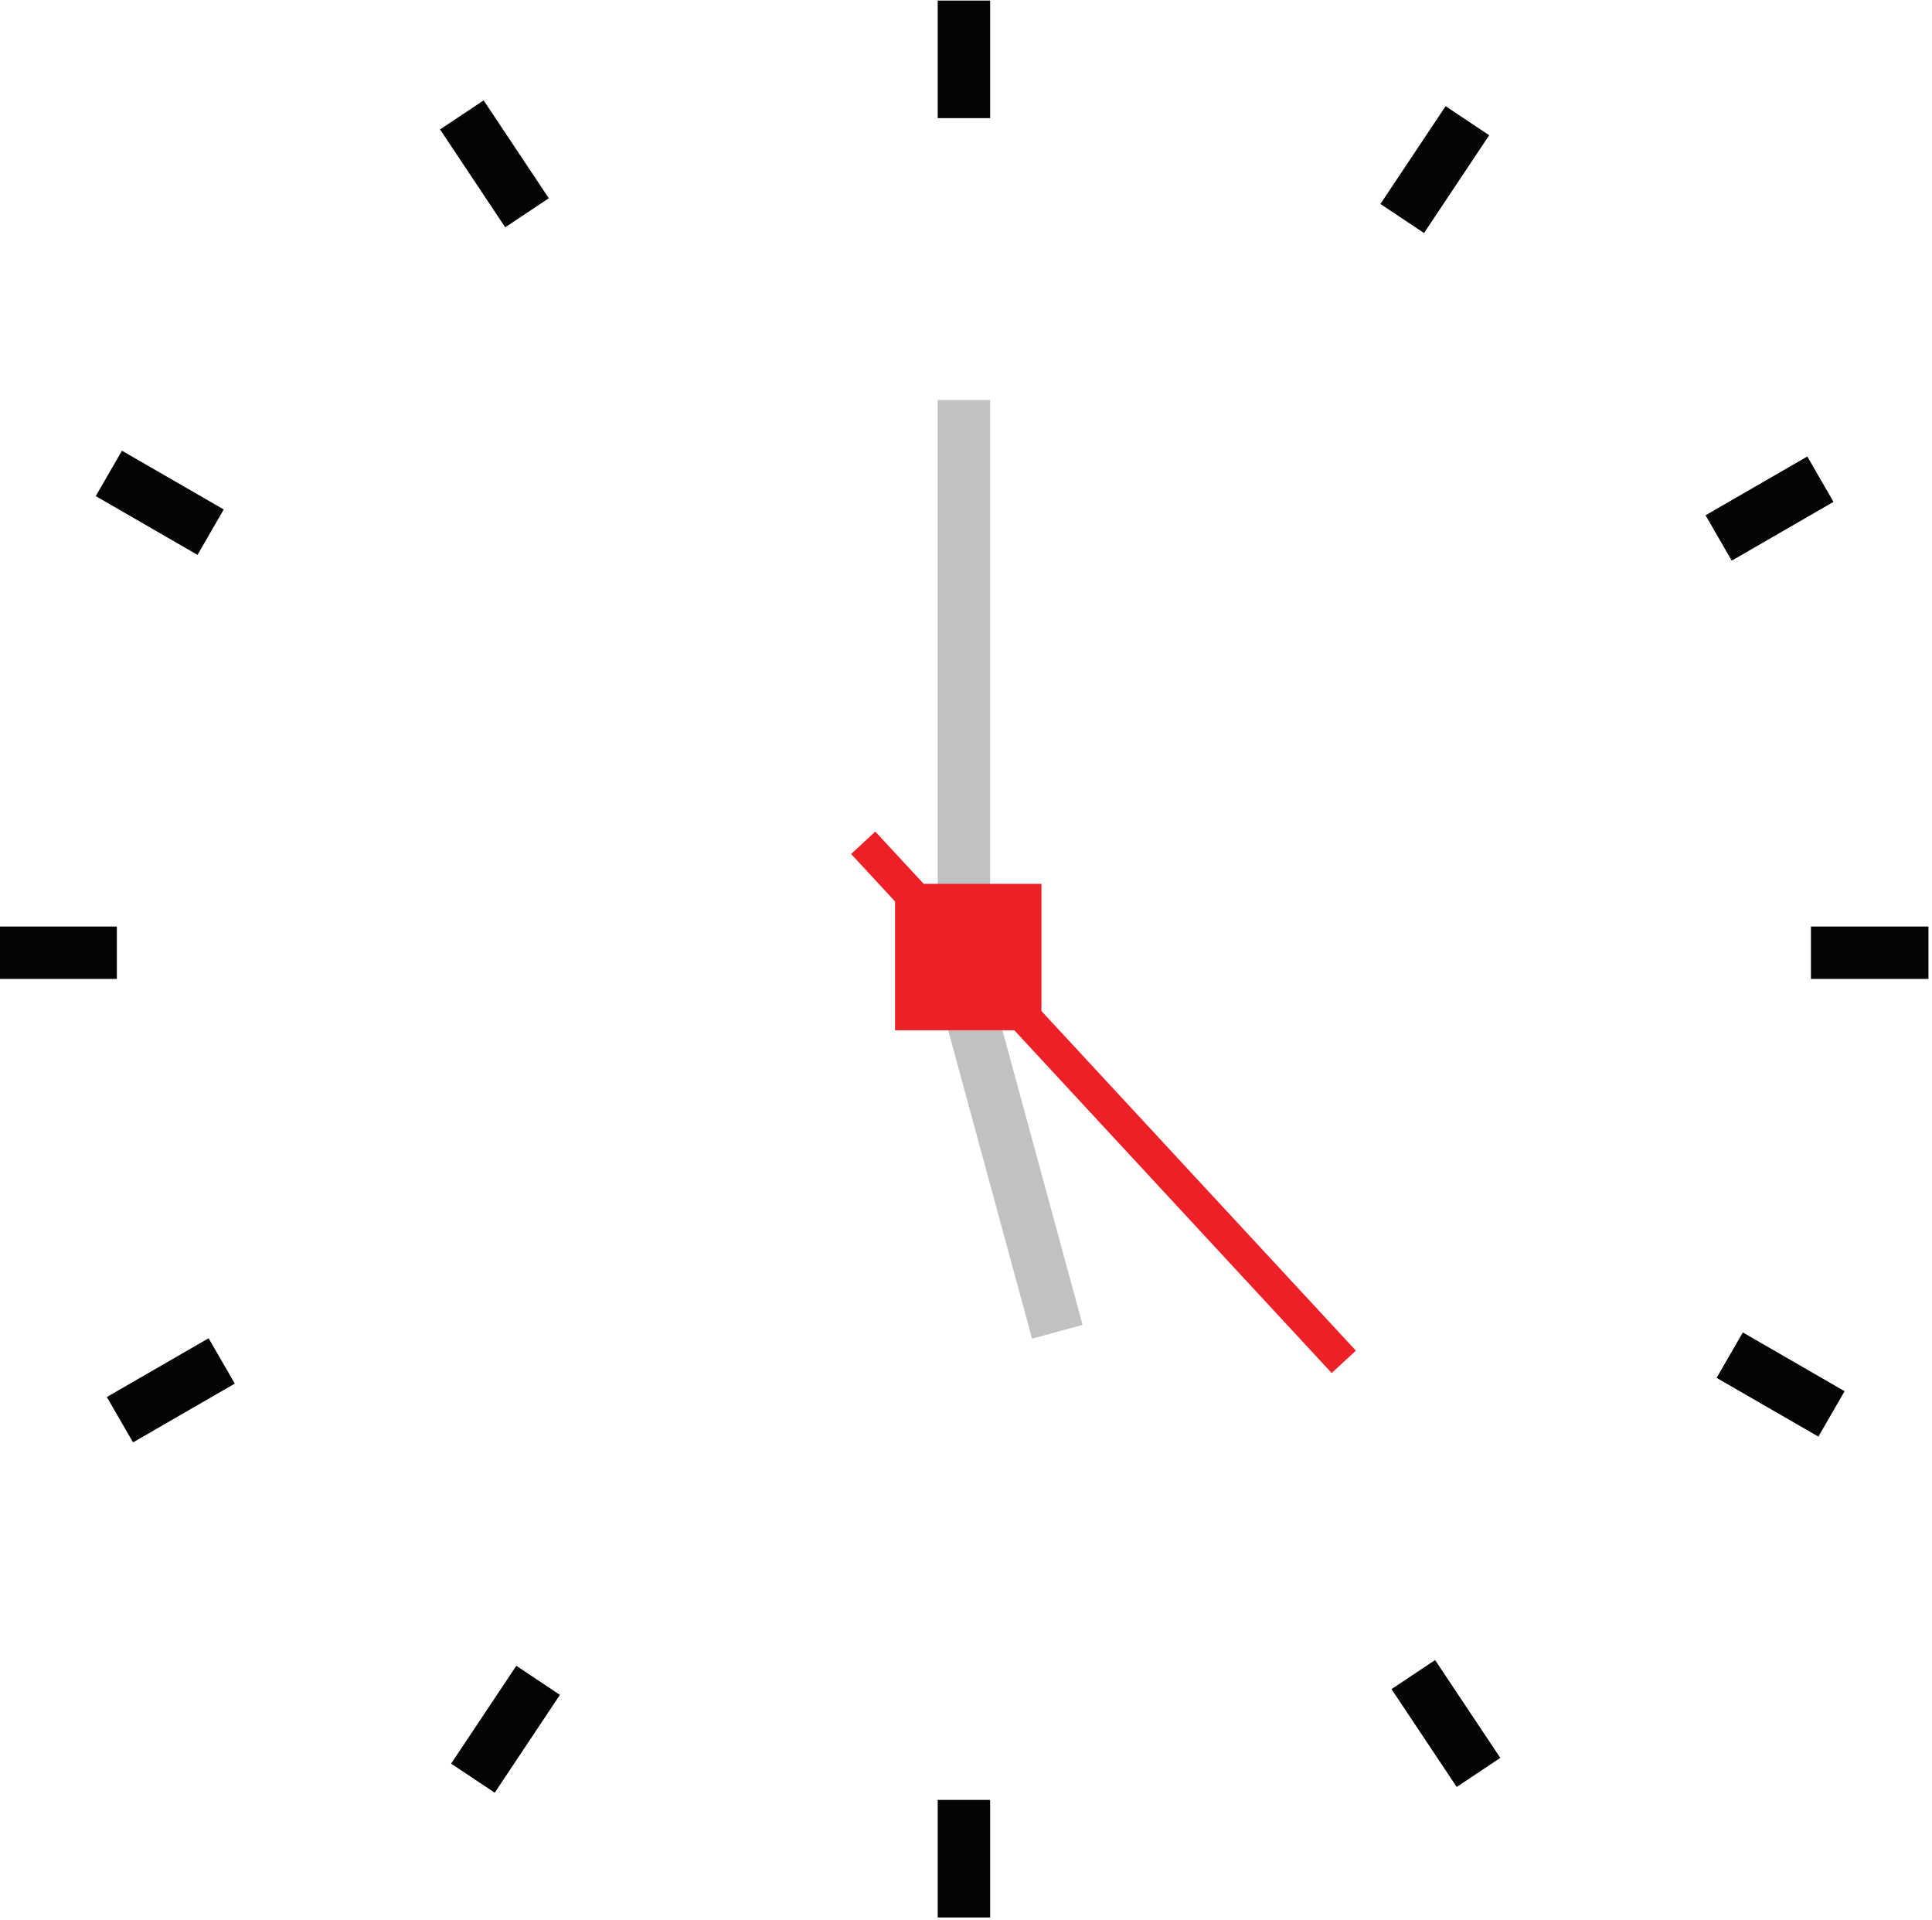 <?xml version="1.0" encoding="UTF-8" standalone="no"?> <svg xmlns="http://www.w3.org/2000/svg" xmlns:xlink="http://www.w3.org/1999/xlink" xmlns:serif="http://www.serif.com/" width="100%" height="100%" viewBox="0 0 456 453" version="1.1" xml:space="preserve" style="fill-rule:evenodd;clip-rule:evenodd;stroke-linejoin:round;stroke-miterlimit:2;"> <g transform="matrix(-4.167,0,0,4.167,2354.38,-1376.39)"> <rect x="508.924" y="352.962" width="2.968" height="28.383" style="fill:rgb(193,193,193);"></rect> </g> <g transform="matrix(-4.021,1.094,1.094,4.021,214.619,247.06)"> <rect x="-5.338" y="-0.714" width="2.965" height="18.478" style="fill:rgb(193,193,193);"></rect> </g> <g transform="matrix(-2.831,-3.057,-3.057,2.831,270.719,177.194)"> <rect x="-32.962" y="14.398" width="40.067" height="1.868" style="fill:rgb(237,31,39);"></rect> </g> <g transform="matrix(-4.167,0,0,4.167,2354.38,-1655.48)"> <rect x="508.924" y="397.316" width="2.968" height="6.657" style="fill:rgb(3,4,5);"></rect> </g> <g transform="matrix(-4.167,0,0,4.167,2354.38,-806.192)"> <rect x="508.924" y="295.401" width="2.968" height="6.657" style="fill:rgb(3,4,5);"></rect> </g> <g transform="matrix(-4.167,0,0,4.167,2781.99,-1233.81)"> <rect x="558.393" y="348.56" width="6.657" height="2.968" style="fill:rgb(3,4,5);"></rect> </g> <g transform="matrix(-4.167,0,0,4.167,1926.76,-1233.81)"> <rect x="455.766" y="348.56" width="6.657" height="2.968" style="fill:rgb(3,4,5);"></rect> </g> <g transform="matrix(2.084,3.608,3.608,-2.084,55.417,329.664)"> <rect x="-3.624" y="-6.277" width="2.967" height="6.657" style="fill:rgb(3,4,5);"></rect> </g> <g transform="matrix(3.467,2.311,2.311,-3.467,129.738,397.024)"> <rect x="-2.095" y="-6.922" width="2.968" height="6.658" style="fill:rgb(3,4,5);"></rect> </g> <g transform="matrix(-2.083,3.609,3.609,2.083,435.379,325.138)"> <rect x="0.657" y="-6.279" width="2.97" height="6.656" style="fill:rgb(3,4,5);"></rect> </g> <g transform="matrix(-3.467,2.311,2.311,3.467,351.691,417.758)"> <rect x="-0.873" y="-6.922" width="2.968" height="6.658" style="fill:rgb(3,4,5);"></rect> </g> <g transform="matrix(2.083,-3.609,-3.609,-2.083,52.8,117.062)"> <rect x="-3.626" y="-0.38" width="2.97" height="6.656" style="fill:rgb(3,4,5);"></rect> </g> <g transform="matrix(3.468,-2.31,-2.31,-3.468,127.115,49.715)"> <rect x="-2.094" y="0.265" width="2.967" height="6.658" style="fill:rgb(3,4,5);"></rect> </g> <g transform="matrix(-2.084,-3.608,-3.608,2.084,432.755,121.589)"> <rect x="0.657" y="-0.378" width="2.967" height="6.656" style="fill:rgb(3,4,5);"></rect> </g> <g transform="matrix(-3.467,-2.311,-2.311,3.467,349.07,28.976)"> <rect x="-0.874" y="0.264" width="2.968" height="6.658" style="fill:rgb(3,4,5);"></rect> </g> <g transform="matrix(-4.167,0,0,4.167,2356.42,-1231.76)"> <rect x="506.508" y="345.652" width="8.291" height="8.291" style="fill:rgb(237,31,39);"></rect> </g> </svg> 